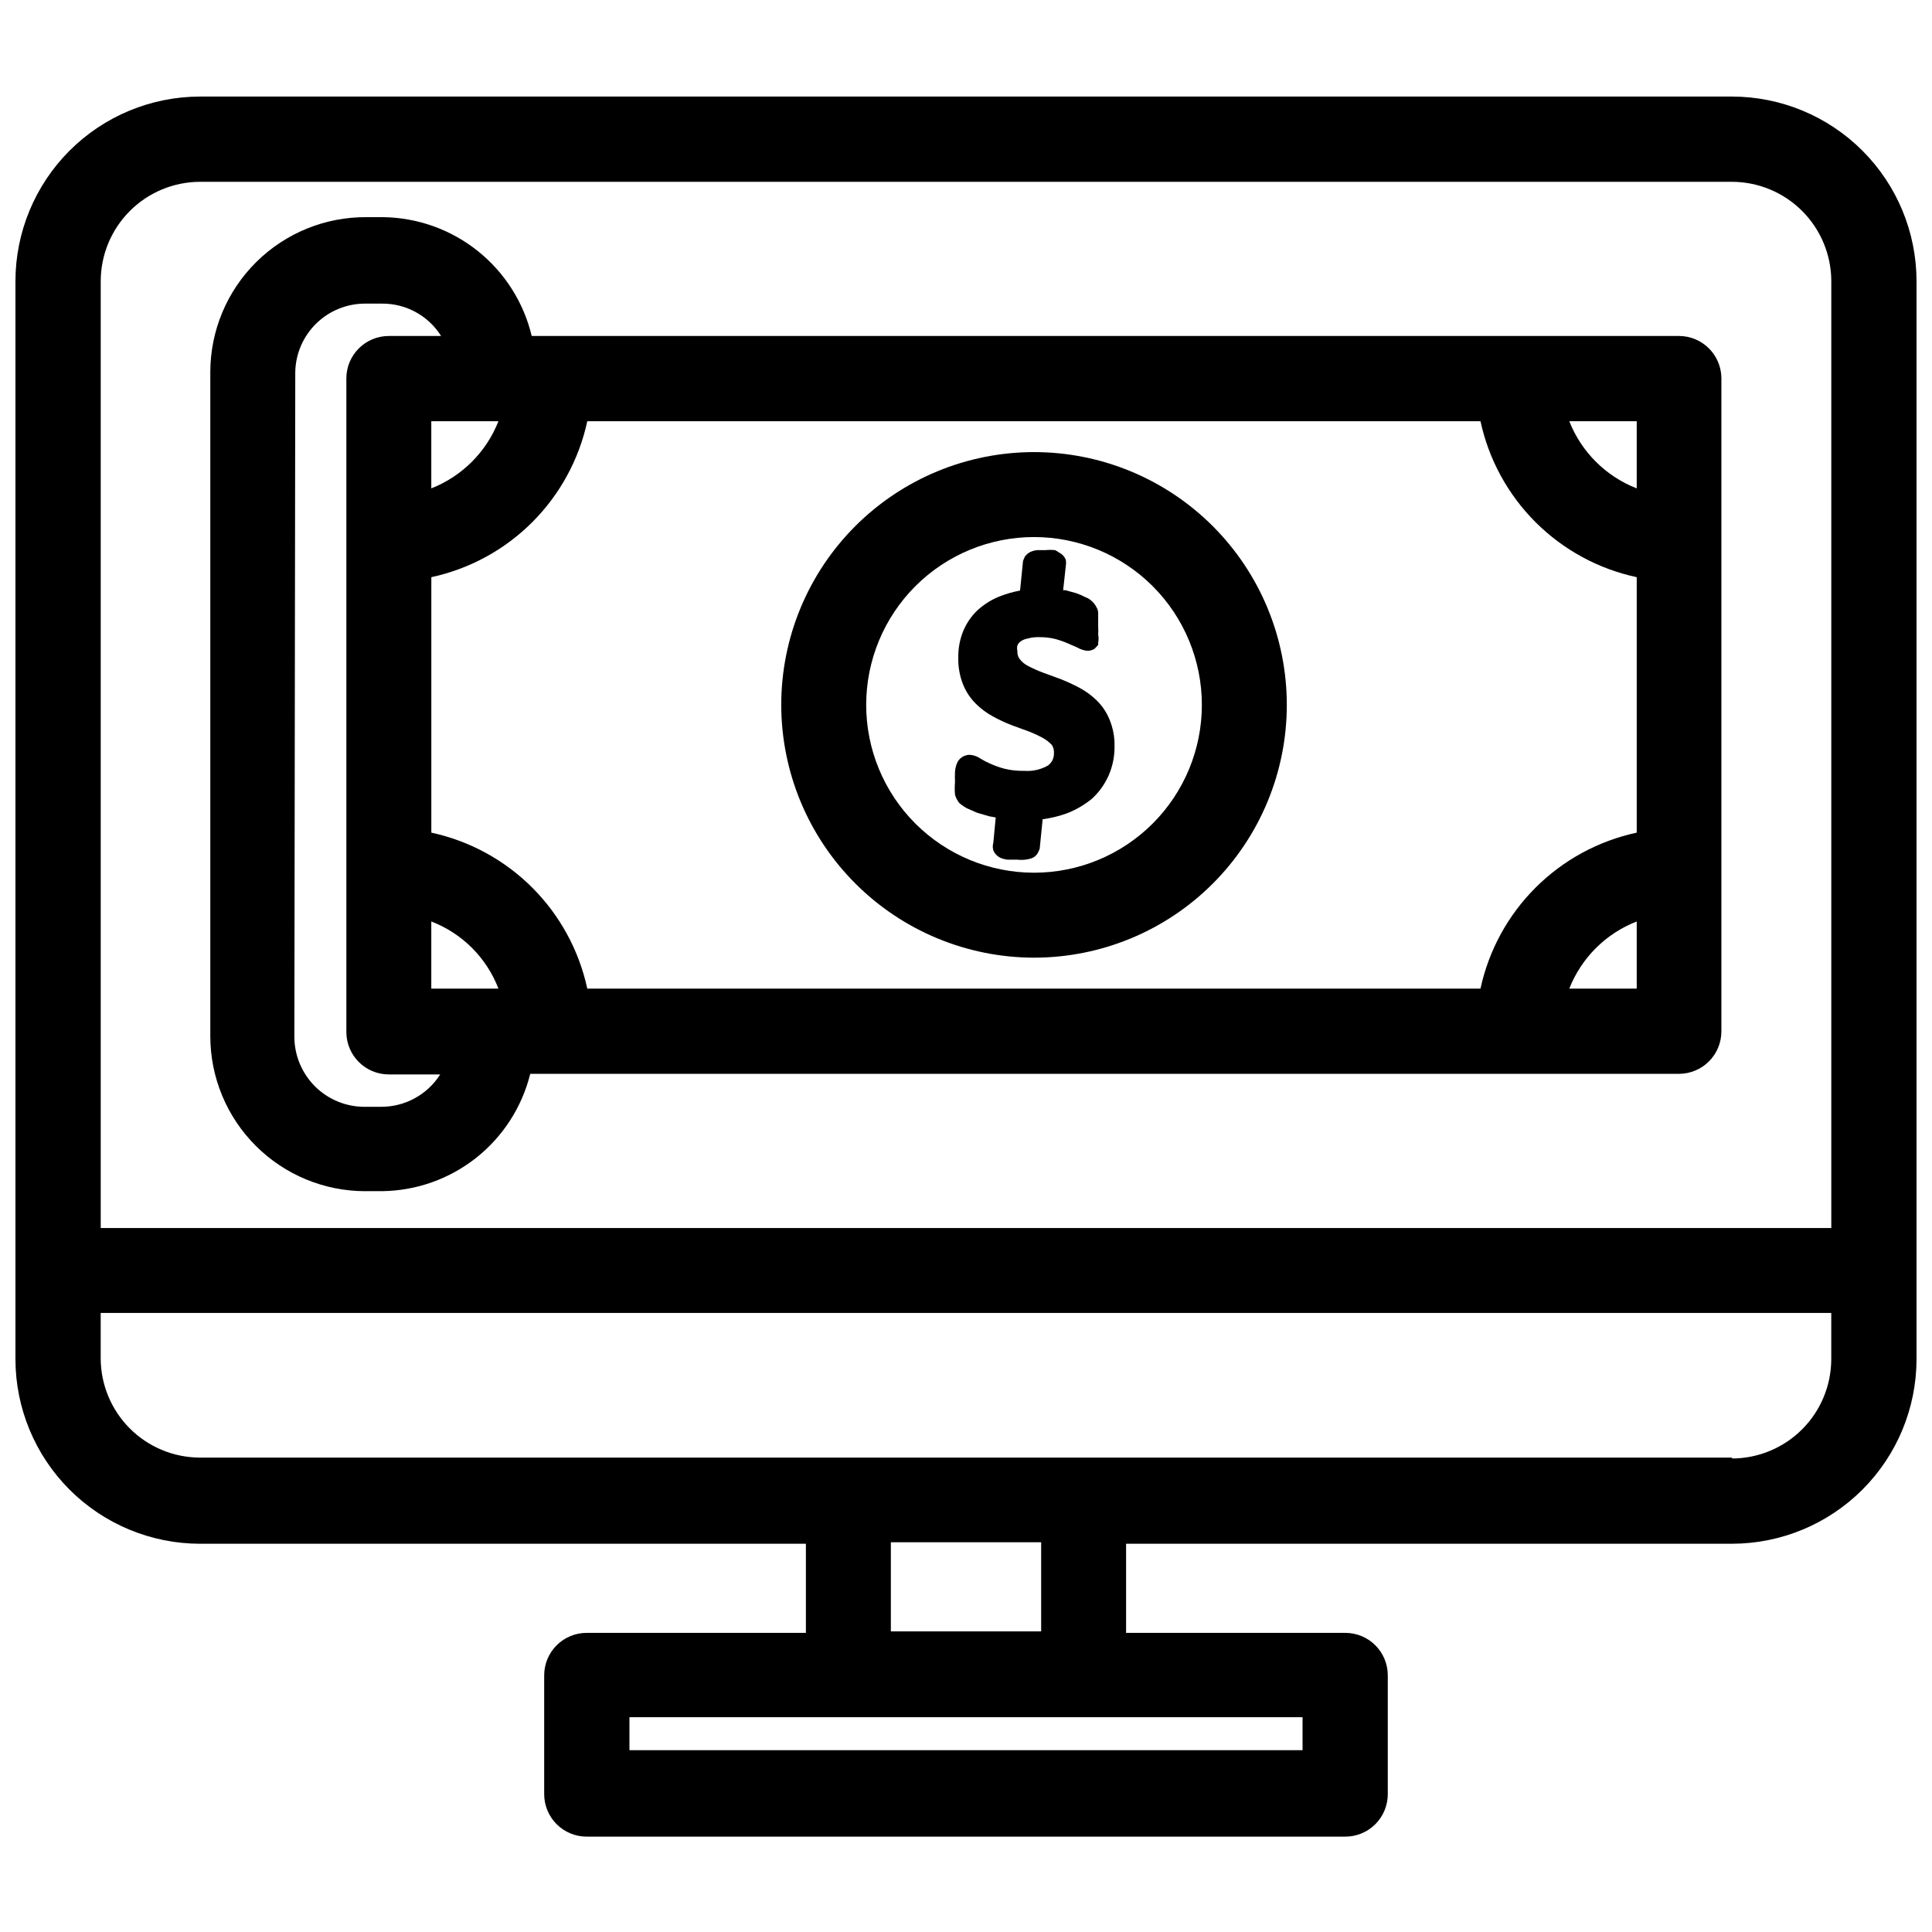 <?xml version="1.0" encoding="UTF-8"?>
<!-- Uploaded to: SVG Find, www.svgrepo.com, Generator: SVG Find Mixer Tools -->
<svg width="800px" height="800px" version="1.1" viewBox="144 144 512 512" xmlns="http://www.w3.org/2000/svg">
 <defs>
  <clipPath id="a">
   <path d="m148.09 169h503.81v462h-503.81z"/>
  </clipPath>
 </defs>
 <path d="m240.83 459.67h4.328c9.078-0.082 17.875-3.184 25-8.812 7.125-5.629 12.176-13.469 14.359-22.281h304.41c2.988 0 5.852-1.188 7.961-3.297 2.113-2.113 3.297-4.977 3.297-7.961v-173.18c-0.086-6.156-5.102-11.102-11.258-11.102h-304.02c-2.121-8.879-7.144-16.801-14.273-22.504-7.129-5.703-15.957-8.863-25.086-8.984h-4.332c-10.953-0.102-21.492 4.168-29.281 11.871-7.789 7.699-12.184 18.191-12.203 29.145v176.1c0.02 10.883 4.359 21.316 12.062 29.004 7.703 7.691 18.145 12.008 29.031 12.008zm336.92-162.71v67.699c-10.148 2.176-19.453 7.231-26.797 14.562-7.344 7.328-12.418 16.625-14.609 26.766h-236.71c-2.188-10.133-7.25-19.418-14.578-26.75-7.328-7.328-16.617-12.391-26.75-14.578v-67.699c10.133-2.188 19.422-7.25 26.75-14.578 7.328-7.332 12.391-16.617 14.578-26.75h236.71c2.191 10.145 7.266 19.438 14.609 26.77 7.344 7.328 16.648 12.387 26.797 14.559zm-301.66-41.328c-3.203 8.145-9.648 14.59-17.793 17.793v-17.793zm-17.793 132.57c8.184 3.141 14.648 9.605 17.793 17.789h-17.793zm301.58 17.789c3.219-8.16 9.695-14.609 17.871-17.789v17.789zm17.871-132.57v0.004c-8.176-3.184-14.652-9.633-17.871-17.793h17.871zm-355.5-30.855c0.102-4.852 2.106-9.469 5.582-12.855 3.477-3.387 8.141-5.273 12.996-5.25h4.328c6.383-0.074 12.348 3.176 15.742 8.578h-13.852c-6.219 0-11.258 5.043-11.258 11.258v173.18c0 6.219 5.039 11.258 11.258 11.258h13.617c-3.418 5.383-9.367 8.625-15.746 8.582h-4.328c-4.914 0-9.625-1.945-13.109-5.414-3.481-3.469-5.449-8.172-5.469-13.086z"/>
 <path d="m418.03 397.79c17.766 0 34.805-7.055 47.367-19.621 12.562-12.562 19.621-29.602 19.621-47.367 0-17.77-7.059-34.809-19.621-47.371s-29.602-19.621-47.367-19.621c-17.77 0-34.809 7.059-47.371 19.621s-19.621 29.602-19.621 47.371c0.02 17.758 7.086 34.785 19.645 47.344 12.559 12.559 29.586 19.625 47.348 19.645zm0-111.47v0.004c11.793 0 23.105 4.684 31.449 13.023 8.34 8.344 13.027 19.656 13.027 31.453 0 11.793-4.688 23.109-13.027 31.449-8.344 8.34-19.656 13.027-31.449 13.027-11.797 0-23.109-4.688-31.453-13.027-8.34-8.34-13.027-19.656-13.027-31.449 0-11.797 4.688-23.109 13.027-31.453 8.344-8.34 19.656-13.023 31.453-13.023z"/>
 <path d="m398.19 356.78c0.629 0.543 1.316 1.02 2.047 1.418l2.676 1.18 3.227 0.945 1.734 0.312-0.629 6.691c-0.199 0.668-0.199 1.379 0 2.047 0.34 0.812 0.949 1.48 1.73 1.891 0.648 0.297 1.34 0.484 2.047 0.551h2.598c0.707 0.09 1.418 0.09 2.125 0 0.59-0.066 1.172-0.195 1.73-0.395 0.68-0.27 1.234-0.773 1.574-1.414l0.473-1.023 0.789-7.871v-0.004c2.203-0.289 4.367-0.82 6.453-1.574 2.43-0.941 4.688-2.273 6.691-3.934 1.84-1.707 3.312-3.769 4.332-6.062 1.086-2.481 1.625-5.164 1.574-7.871 0.043-2.402-0.414-4.789-1.34-7.008-0.77-1.891-1.922-3.606-3.383-5.039-1.379-1.344-2.945-2.484-4.644-3.383-1.609-0.855-3.266-1.617-4.961-2.285l-4.723-1.73c-1.32-0.5-2.609-1.078-3.859-1.73-0.859-0.43-1.613-1.051-2.203-1.812-0.461-0.609-0.684-1.363-0.629-2.125-0.117-0.492-0.117-1.004 0-1.496 0.164-0.406 0.438-0.758 0.789-1.023 0.531-0.398 1.152-0.668 1.809-0.785 1.102-0.312 2.242-0.445 3.387-0.395 1.352-0.008 2.699 0.152 4.012 0.473 1.156 0.309 2.289 0.703 3.387 1.18l2.519 1.102c0.84 0.492 1.781 0.789 2.754 0.867 0.641-0.027 1.266-0.219 1.812-0.551l0.945-1.023v-0.629h-0.004c0.145-0.676 0.145-1.375 0-2.047 0.047-0.789 0.047-1.574 0-2.363v-1.969-1.574c-0.047-0.562-0.238-1.102-0.551-1.574-0.242-0.469-0.562-0.895-0.941-1.258-0.547-0.57-1.223-1.004-1.969-1.262-0.762-0.402-1.551-0.742-2.363-1.023l-2.832-0.789h-0.629l0.707-6.453c0.082-0.52 0.082-1.051 0-1.574-0.324-0.867-0.973-1.574-1.812-1.965-0.32-0.242-0.66-0.453-1.023-0.633-0.863-0.086-1.734-0.086-2.598 0h-2.125c-0.625 0.055-1.238 0.215-1.809 0.473-0.598 0.289-1.109 0.723-1.496 1.262l-0.473 1.102-0.789 7.871c-1.938 0.363-3.836 0.918-5.668 1.652-2.117 0.887-4.062 2.141-5.746 3.699-1.598 1.562-2.859 3.441-3.699 5.512-0.863 2.18-1.289 4.504-1.258 6.848-0.066 2.449 0.359 4.887 1.258 7.164 0.77 1.918 1.922 3.66 3.387 5.117 1.348 1.344 2.887 2.484 4.562 3.387 1.574 0.871 3.207 1.633 4.883 2.281l4.723 1.73c1.27 0.5 2.504 1.078 3.699 1.734 0.852 0.48 1.621 1.09 2.285 1.809 0.414 0.629 0.605 1.375 0.551 2.125 0.062 1.297-0.527 2.539-1.574 3.309-1.91 1.094-4.106 1.586-6.301 1.418-1.746 0.043-3.492-0.141-5.195-0.555-1.293-0.332-2.559-0.781-3.777-1.336-0.898-0.379-1.766-0.828-2.598-1.34-0.855-0.602-1.867-0.957-2.914-1.023-0.664 0.023-1.312 0.215-1.887 0.551-0.695 0.414-1.223 1.051-1.496 1.812-0.266 0.68-0.426 1.395-0.473 2.125-0.047 0.891-0.047 1.785 0 2.676-0.102 1.152-0.102 2.312 0 3.465 0.238 0.77 0.609 1.488 1.102 2.125z"/>
 <g clip-path="url(#a)">
  <path d="m603.02 169.59h-406.04c-12.961 0.02-25.383 5.176-34.547 14.34-9.16 9.164-14.32 21.586-14.34 34.543v285.75c0.02 12.961 5.18 25.383 14.34 34.547 9.164 9.16 21.586 14.32 34.547 14.34h160.59v23.617h-58.02c-3-0.023-5.883 1.156-8.012 3.269-2.125 2.113-3.324 4.988-3.324 7.988v31.488-0.004c0 3 1.199 5.875 3.324 7.988 2.129 2.113 5.012 3.293 8.012 3.269h200.97c2.988 0 5.852-1.184 7.961-3.297 2.109-2.109 3.297-4.973 3.297-7.961v-31.488 0.004c0-6.219-5.039-11.258-11.258-11.258h-58.094v-23.617h160.59c12.957-0.02 25.379-5.18 34.543-14.34 9.164-9.164 14.32-21.586 14.34-34.547v-285.75c-0.02-12.957-5.176-25.379-14.34-34.543-9.164-9.164-21.586-14.32-34.543-14.34zm-406.04 22.59h406.04c6.965 0.023 13.641 2.801 18.566 7.727 4.926 4.926 7.703 11.602 7.727 18.566v250.96h-458.62v-250.96c0.02-6.965 2.797-13.641 7.723-18.566 4.926-4.926 11.602-7.703 18.57-7.727zm292.21 415.64h-178.38v-8.738h178.38zm-69.273-31.488h-39.832v-23.617h39.832zm183.1-46.051h-406.04c-6.969-0.023-13.645-2.797-18.57-7.723-4.926-4.93-7.703-11.605-7.723-18.57v-12.043h458.62v12.281-0.004c-0.023 6.969-2.801 13.645-7.727 18.57-4.926 4.926-11.602 7.703-18.566 7.723z"/>
 </g>
</svg>
